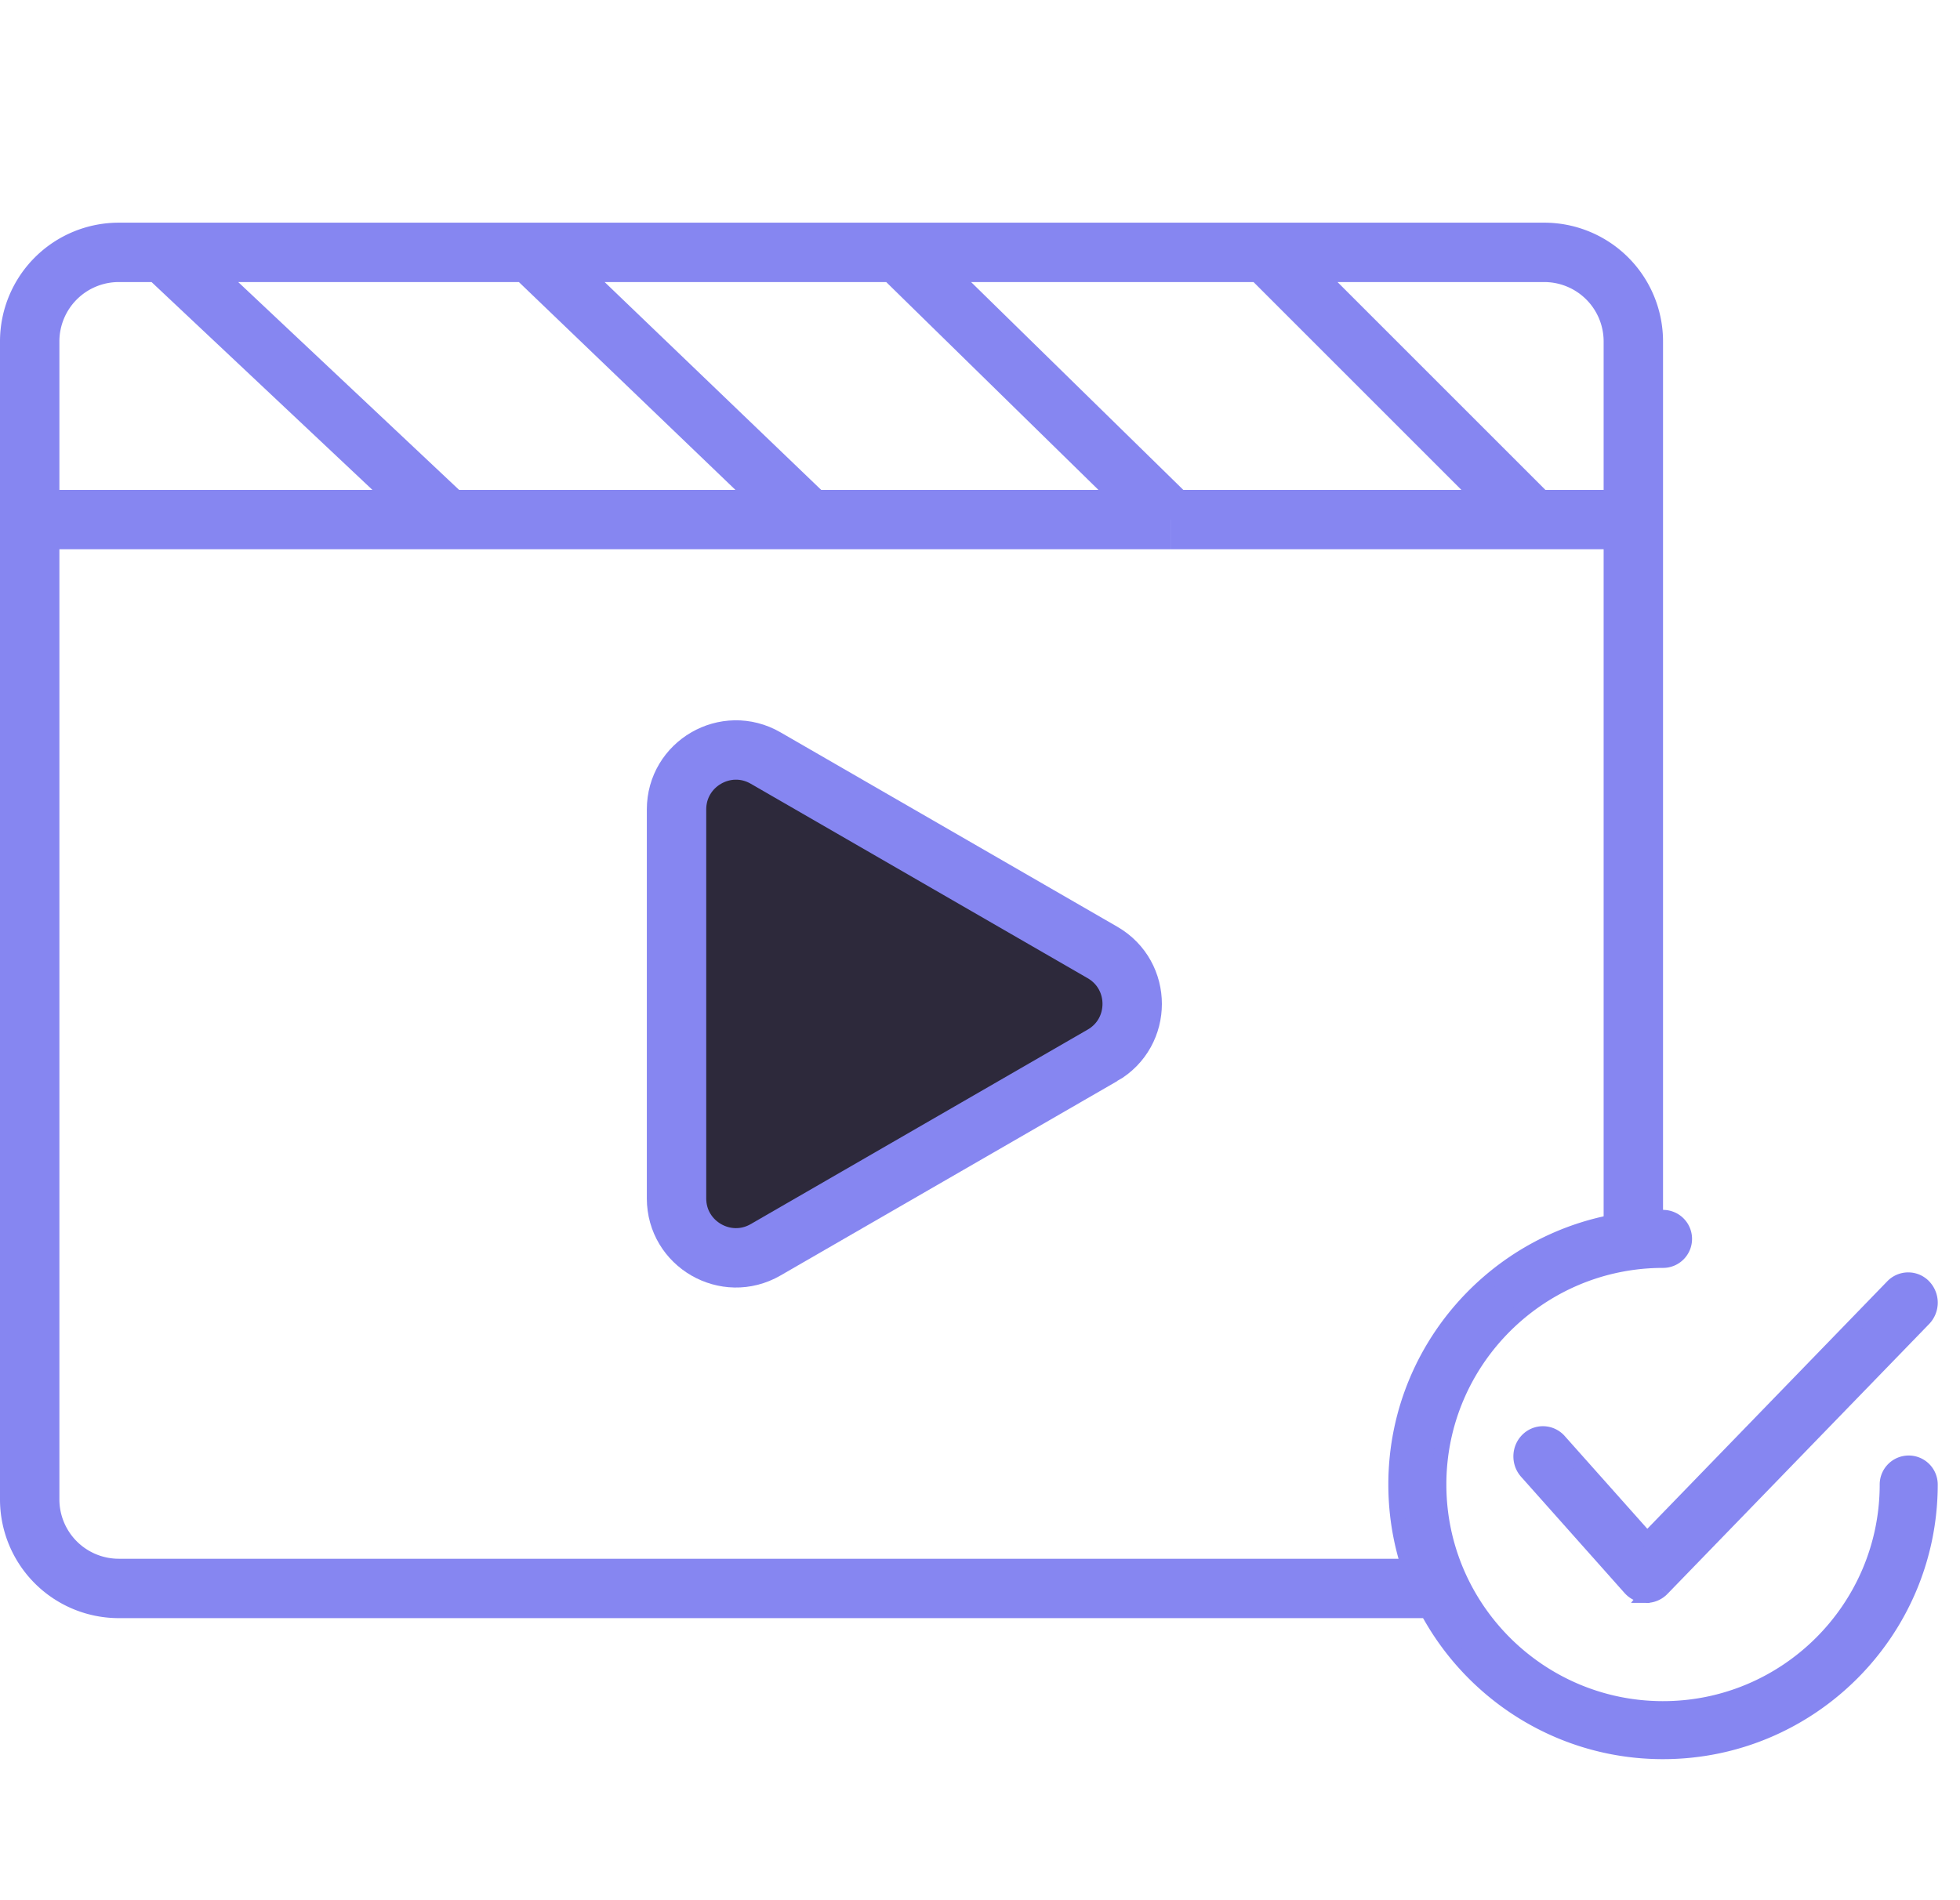 <svg xmlns="http://www.w3.org/2000/svg" width="66" height="64" fill="none" viewBox="0 0 66 64"><path stroke="#8686F1" stroke-width="2" d="M1 17.5v33a3 3 0 0 0 3 3h44.127M1 17.5v-6a3 3 0 0 1 3-3h1.5m-4.5 9h14.063M55 17.5v-6a3 3 0 0 0-3-3h-9.375M55 17.5h-3.375m3.375 0v23.81M30.25 8.5l9.188 9m-9.188-9H17.875m12.375 0h12.375m-3.188 9H27.25m12.188 0h12.187m-33.75-9 9.375 9m-9.375-9H5.5m21.75 9H15.062m27.563-9 9 9M5.5 8.5l9.563 9"/><path fill="#2D293B" stroke="#8686F1" stroke-width="2" d="M37.125 35.545c1.333-.77 1.333-2.695 0-3.465l-11.344-6.549c-1.333-.77-3 .193-3 1.732v13.099c0 1.54 1.667 2.502 3 1.732l11.344-6.55Z"/><g fill="#8686F1" clip-path="url(#clip0_25691_260077)"><path fill-rule="evenodd" d="M56 41c-4.963 0-9 4.037-9 9 0 4.962 4.037 9 9 9 4.962 0 9-4.038 9-9a.727.727 0 1 0-1.454 0c0 4.16-3.385 7.546-7.546 7.546-4.16 0-7.546-3.385-7.546-7.546 0-4.16 3.385-7.546 7.546-7.546A.727.727 0 1 0 56 41Z" clip-rule="evenodd"/><path d="M47.25 50c0-4.825 3.925-8.75 8.75-8.75v-.5c-5.1 0-9.25 4.15-9.25 9.25h.5ZM56 58.75c-4.825 0-8.75-3.926-8.75-8.75h-.5c0 5.1 4.15 9.25 9.25 9.25v-.5ZM64.75 50c0 4.824-3.926 8.75-8.75 8.75v.5c5.1 0 9.25-4.15 9.25-9.25h-.5Zm-.477-.477c.264 0 .477.213.477.477h.5a.977.977 0 0 0-.977-.977v.5Zm-.477.477c0-.264.213-.477.477-.477v-.5a.977.977 0 0 0-.977.977h.5ZM56 57.796c4.299 0 7.796-3.497 7.796-7.796h-.5c0 4.023-3.273 7.296-7.296 7.296v.5ZM48.204 50c0 4.299 3.497 7.796 7.796 7.796v-.5c-4.023 0-7.296-3.273-7.296-7.296h-.5ZM56 42.204c-4.299 0-7.796 3.497-7.796 7.796h.5c0-4.023 3.273-7.296 7.296-7.296v-.5Zm.477-.477a.477.477 0 0 1-.477.477v.5c.54 0 .977-.437.977-.977h-.5ZM56 41.25c.264 0 .477.214.477.477h.5A.977.977 0 0 0 56 40.75v.5Z"/><path fill-rule="evenodd" d="M64.784 43.332a.729.729 0 0 0-1.055-.001l-8.266 8.527-2.959-3.324a.73.73 0 0 0-1.053-.045.786.786 0 0 0-.044 1.085l3.485 3.914c.137.154.329.244.532.249l.042-.053.018-.001-.044.054a.734.734 0 0 0 .527-.225l8.815-9.094c.29-.3.291-.786.002-1.086Zm-1.392.422.337-.423-.341.427.004-.004Z" clip-rule="evenodd"/><path d="m64.784 43.332.18-.174-.18.174Zm-9.32 8.526-.188.166.18.201.187-.193-.18-.174Zm-2.96-3.324.187-.166-.187.166Zm-1.053-.045-.173-.181.173.181Zm-.044 1.085-.186.166.186-.166Zm3.485 3.914.186-.166-.186.166Zm.532.249-.006.25.124.002.077-.096-.195-.156Zm.042-.053-.01-.25-.114.004-.071.09.195.156Zm.018-.001.195.156.352-.442-.564.036.017.25Zm-.044.054-.195-.156-.323.406h.518v-.25Zm.527-.225.18.174-.18-.174Zm8.815-9.094-.18-.174.18.174Zm-1.39-.664.18.174.008-.009.007-.01-.195-.155Zm-.004.004-.195-.156.374.33-.18-.174Zm.52-.254a.479.479 0 0 1 .696.002l.36-.348a.979.979 0 0 0-1.415-.001l.36.348Zm-8.265 8.528 8.265-8.527-.359-.348-8.265 8.527.359.348ZM52.318 48.7l2.959 3.324.373-.332-2.959-3.324-.373.332Zm-.695-.03a.48.48 0 0 1 .695.03l.373-.332a.98.98 0 0 0-1.413-.06l.345.362Zm-.029.738a.536.536 0 0 1 .029-.738l-.345-.362c-.4.38-.424 1.02-.057 1.432l.373-.332Zm3.484 3.914-3.484-3.914-.373.332 3.484 3.915.373-.333Zm.351.165a.485.485 0 0 1-.35-.165l-.374.332c.182.205.44.327.713.333l.011-.5Zm-.158.04-.043.054.391.312.043-.053-.391-.312Zm.205.407.024-.002-.033-.499h-.01l.019.5Zm.16-.041.043-.054-.391-.312-.043.054.39.312Zm.151-.555a.484.484 0 0 1-.347.149v.5c.267 0 .52-.11.706-.3l-.358-.349Zm8.816-9.094-8.816 9.094.36.348 8.815-9.094-.36-.348Zm0-.739a.536.536 0 0 1 0 .739l.359.348a1.036 1.036 0 0 0 .001-1.434l-.36.347Zm-1.016.405.337-.424-.39-.311-.338.423.391.312Zm-.054-.735-.34.427.39.312.341-.427-.39-.312Zm-.32.405-.005.004.36.348.003-.004-.359-.348Zm.32-.405-.34.427.39.312.341-.427-.39-.312Zm-8.262 10.353-.043.053.391.312.043-.053-.391-.312Z"/></g><defs><clipPath id="clip0_25691_260077"><path fill="#fff" d="M46 40h20v20H46z"/></clipPath></defs></svg>